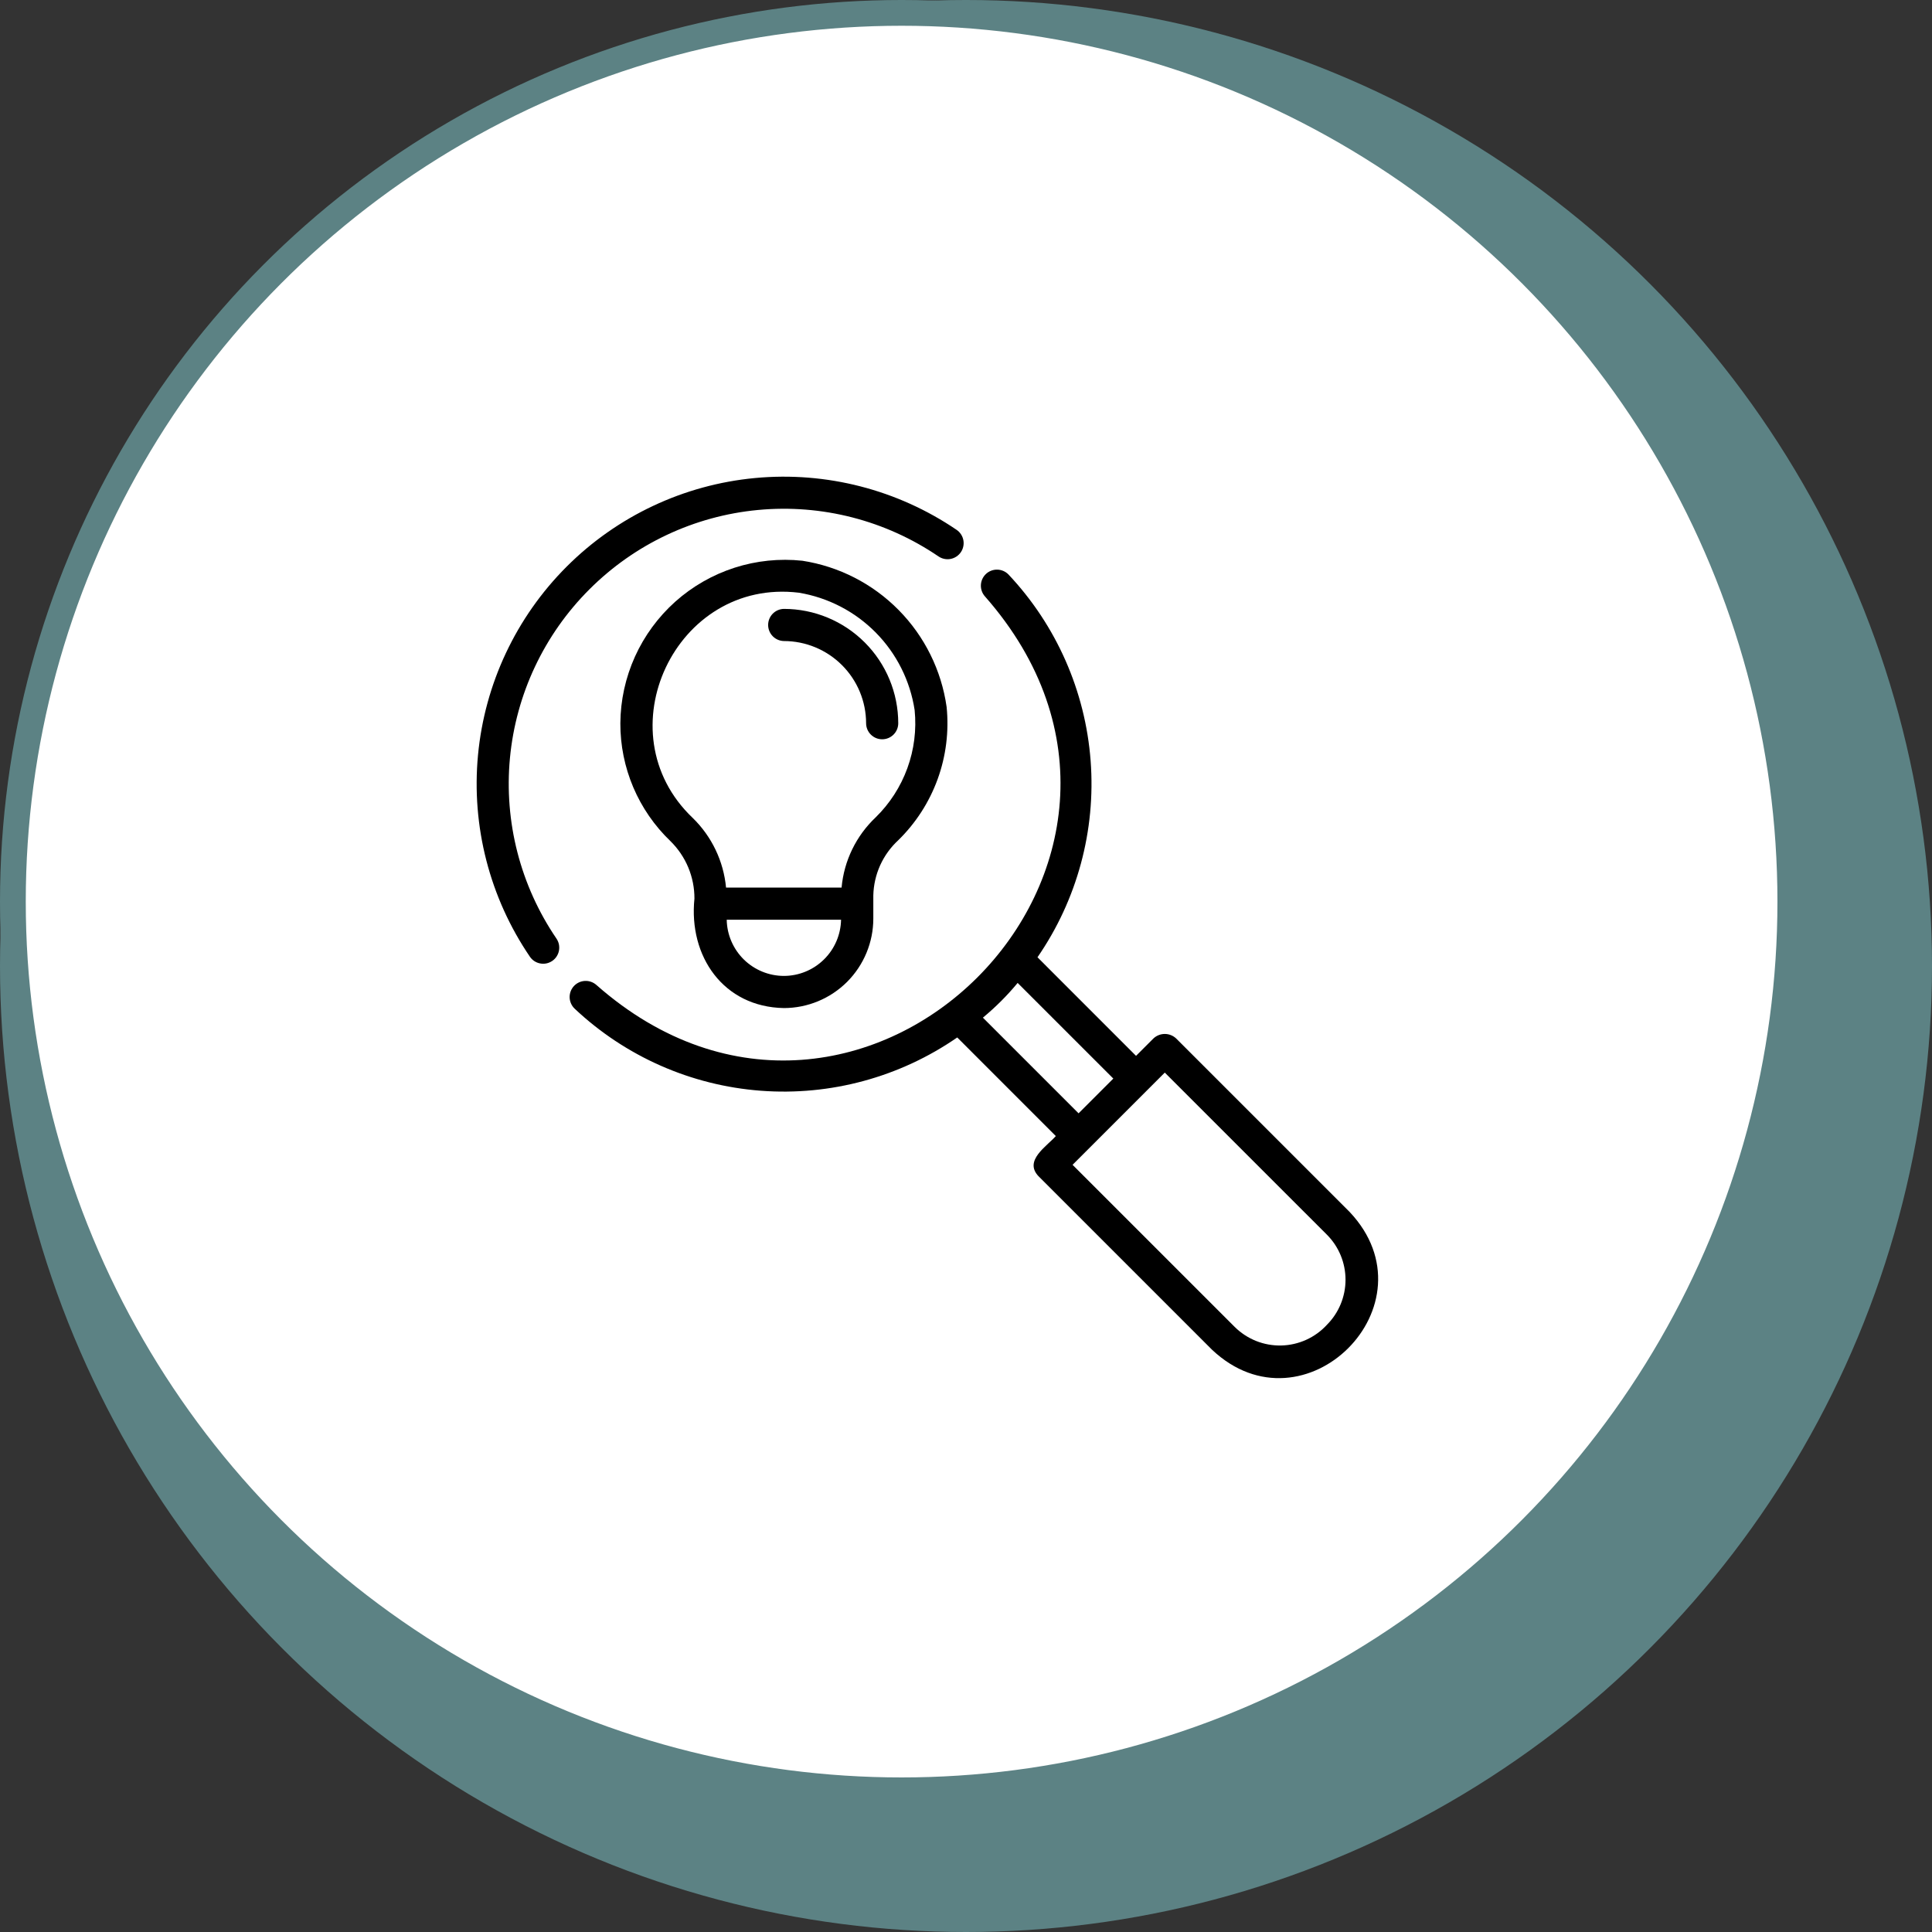 <svg width="75" height="75" viewBox="0 0 75 75" fill="none" xmlns="http://www.w3.org/2000/svg">
<rect x="0" y="0" width="75" height="75" fill="#333333" stroke="none"/>
<circle cx="37.5" cy="37.5" r="37.5" fill="#5C8284"/>
<circle cx="35" cy="35" r="34.5" fill="white" stroke="#5C8284"/>
<path d="M22.879 22.88C24.636 21.121 26.951 20.03 29.427 19.797C31.902 19.563 34.38 20.202 36.435 21.602C36.572 21.694 36.739 21.729 36.901 21.698C37.063 21.667 37.206 21.573 37.3 21.437C37.392 21.301 37.428 21.133 37.398 20.971C37.368 20.809 37.275 20.665 37.139 20.571C34.844 19.009 32.076 18.297 29.311 18.557C26.547 18.817 23.96 20.034 21.997 21.997C20.033 23.961 18.817 26.548 18.556 29.312C18.296 32.076 19.008 34.845 20.571 37.14C20.617 37.208 20.676 37.266 20.745 37.311C20.813 37.355 20.89 37.386 20.971 37.401C21.051 37.416 21.134 37.416 21.214 37.399C21.294 37.382 21.37 37.349 21.438 37.303C21.506 37.257 21.564 37.198 21.608 37.129C21.653 37.06 21.684 36.983 21.699 36.903C21.714 36.822 21.713 36.74 21.697 36.66C21.68 36.579 21.647 36.503 21.601 36.435C20.201 34.381 19.563 31.902 19.796 29.427C20.03 26.953 21.12 24.637 22.879 22.88Z" fill="black"/>
<path d="M52.393 47.048L45.658 40.313C45.539 40.201 45.381 40.138 45.217 40.138C45.053 40.138 44.895 40.201 44.776 40.313L44.101 40.988L40.275 37.161C41.815 34.929 42.543 32.236 42.338 29.532C42.133 26.828 41.008 24.276 39.149 22.302C39.035 22.184 38.879 22.117 38.716 22.113C38.553 22.109 38.394 22.169 38.275 22.281C38.156 22.393 38.085 22.547 38.078 22.71C38.071 22.873 38.128 23.033 38.237 23.154C47.289 33.438 33.421 47.283 23.154 38.238C23.032 38.129 22.872 38.072 22.709 38.079C22.546 38.087 22.393 38.157 22.281 38.277C22.17 38.396 22.11 38.554 22.113 38.717C22.117 38.88 22.185 39.036 22.301 39.15C24.275 41.011 26.827 42.138 29.532 42.342C32.236 42.547 34.929 41.817 37.16 40.274L40.987 44.102C40.629 44.507 39.739 45.05 40.313 45.659L47.048 52.394C50.632 55.779 55.783 50.642 52.393 47.048ZM38.156 39.505C38.647 39.099 39.099 38.648 39.505 38.157L43.219 41.87L41.87 43.219L38.156 39.505ZM51.511 51.428C51.285 51.675 51.011 51.873 50.707 52.011C50.402 52.149 50.073 52.224 49.738 52.232C49.404 52.239 49.072 52.18 48.761 52.056C48.451 51.932 48.168 51.746 47.931 51.511L41.637 45.218C42.061 44.797 44.732 42.121 45.217 41.638L51.511 47.931C51.974 48.395 52.233 49.024 52.233 49.68C52.233 50.335 51.974 50.964 51.511 51.428Z" fill="black"/>
<path d="M30.431 39.133C31.351 39.132 32.234 38.766 32.885 38.115C33.535 37.464 33.901 36.582 33.902 35.661V34.758C33.912 34.355 34.002 33.959 34.167 33.592C34.333 33.225 34.57 32.896 34.866 32.622C35.548 31.956 36.072 31.145 36.398 30.249C36.724 29.353 36.843 28.395 36.748 27.446C36.547 26.024 35.895 24.704 34.886 23.682C33.878 22.659 32.567 21.988 31.148 21.768C30.261 21.673 29.363 21.766 28.514 22.039C27.665 22.313 26.882 22.761 26.216 23.355C25.551 23.95 25.017 24.677 24.649 25.49C24.282 26.303 24.088 27.184 24.082 28.077C24.079 28.931 24.25 29.777 24.584 30.564C24.918 31.35 25.409 32.061 26.026 32.652C26.322 32.943 26.558 33.29 26.718 33.673C26.878 34.057 26.96 34.469 26.958 34.884C26.727 37.123 28.08 39.092 30.431 39.133ZM30.431 37.885C29.849 37.884 29.291 37.655 28.876 37.248C28.461 36.84 28.222 36.286 28.211 35.704H32.65C32.638 36.286 32.4 36.84 31.985 37.247C31.57 37.655 31.012 37.884 30.431 37.885ZM26.892 31.753C23.395 28.428 26.223 22.425 31.012 23.009C32.146 23.197 33.191 23.739 33.999 24.558C34.806 25.376 35.333 26.429 35.506 27.566C35.583 28.329 35.486 29.1 35.224 29.82C34.962 30.541 34.541 31.194 33.993 31.73C33.235 32.447 32.764 33.416 32.67 34.456H28.185C28.088 33.43 27.63 32.472 26.892 31.753Z" fill="black"/>
<path d="M30.431 24.885C31.277 24.886 32.088 25.223 32.686 25.821C33.285 26.419 33.621 27.231 33.622 28.077C33.623 28.242 33.688 28.4 33.806 28.517C33.923 28.634 34.081 28.699 34.246 28.699C34.411 28.699 34.57 28.634 34.687 28.517C34.804 28.4 34.87 28.242 34.87 28.077C34.869 26.9 34.401 25.771 33.569 24.939C32.736 24.106 31.608 23.638 30.431 23.637C30.267 23.64 30.112 23.707 29.997 23.824C29.883 23.941 29.819 24.098 29.819 24.261C29.819 24.424 29.883 24.581 29.997 24.698C30.112 24.815 30.267 24.882 30.431 24.885Z" fill="black"/>
</svg>
